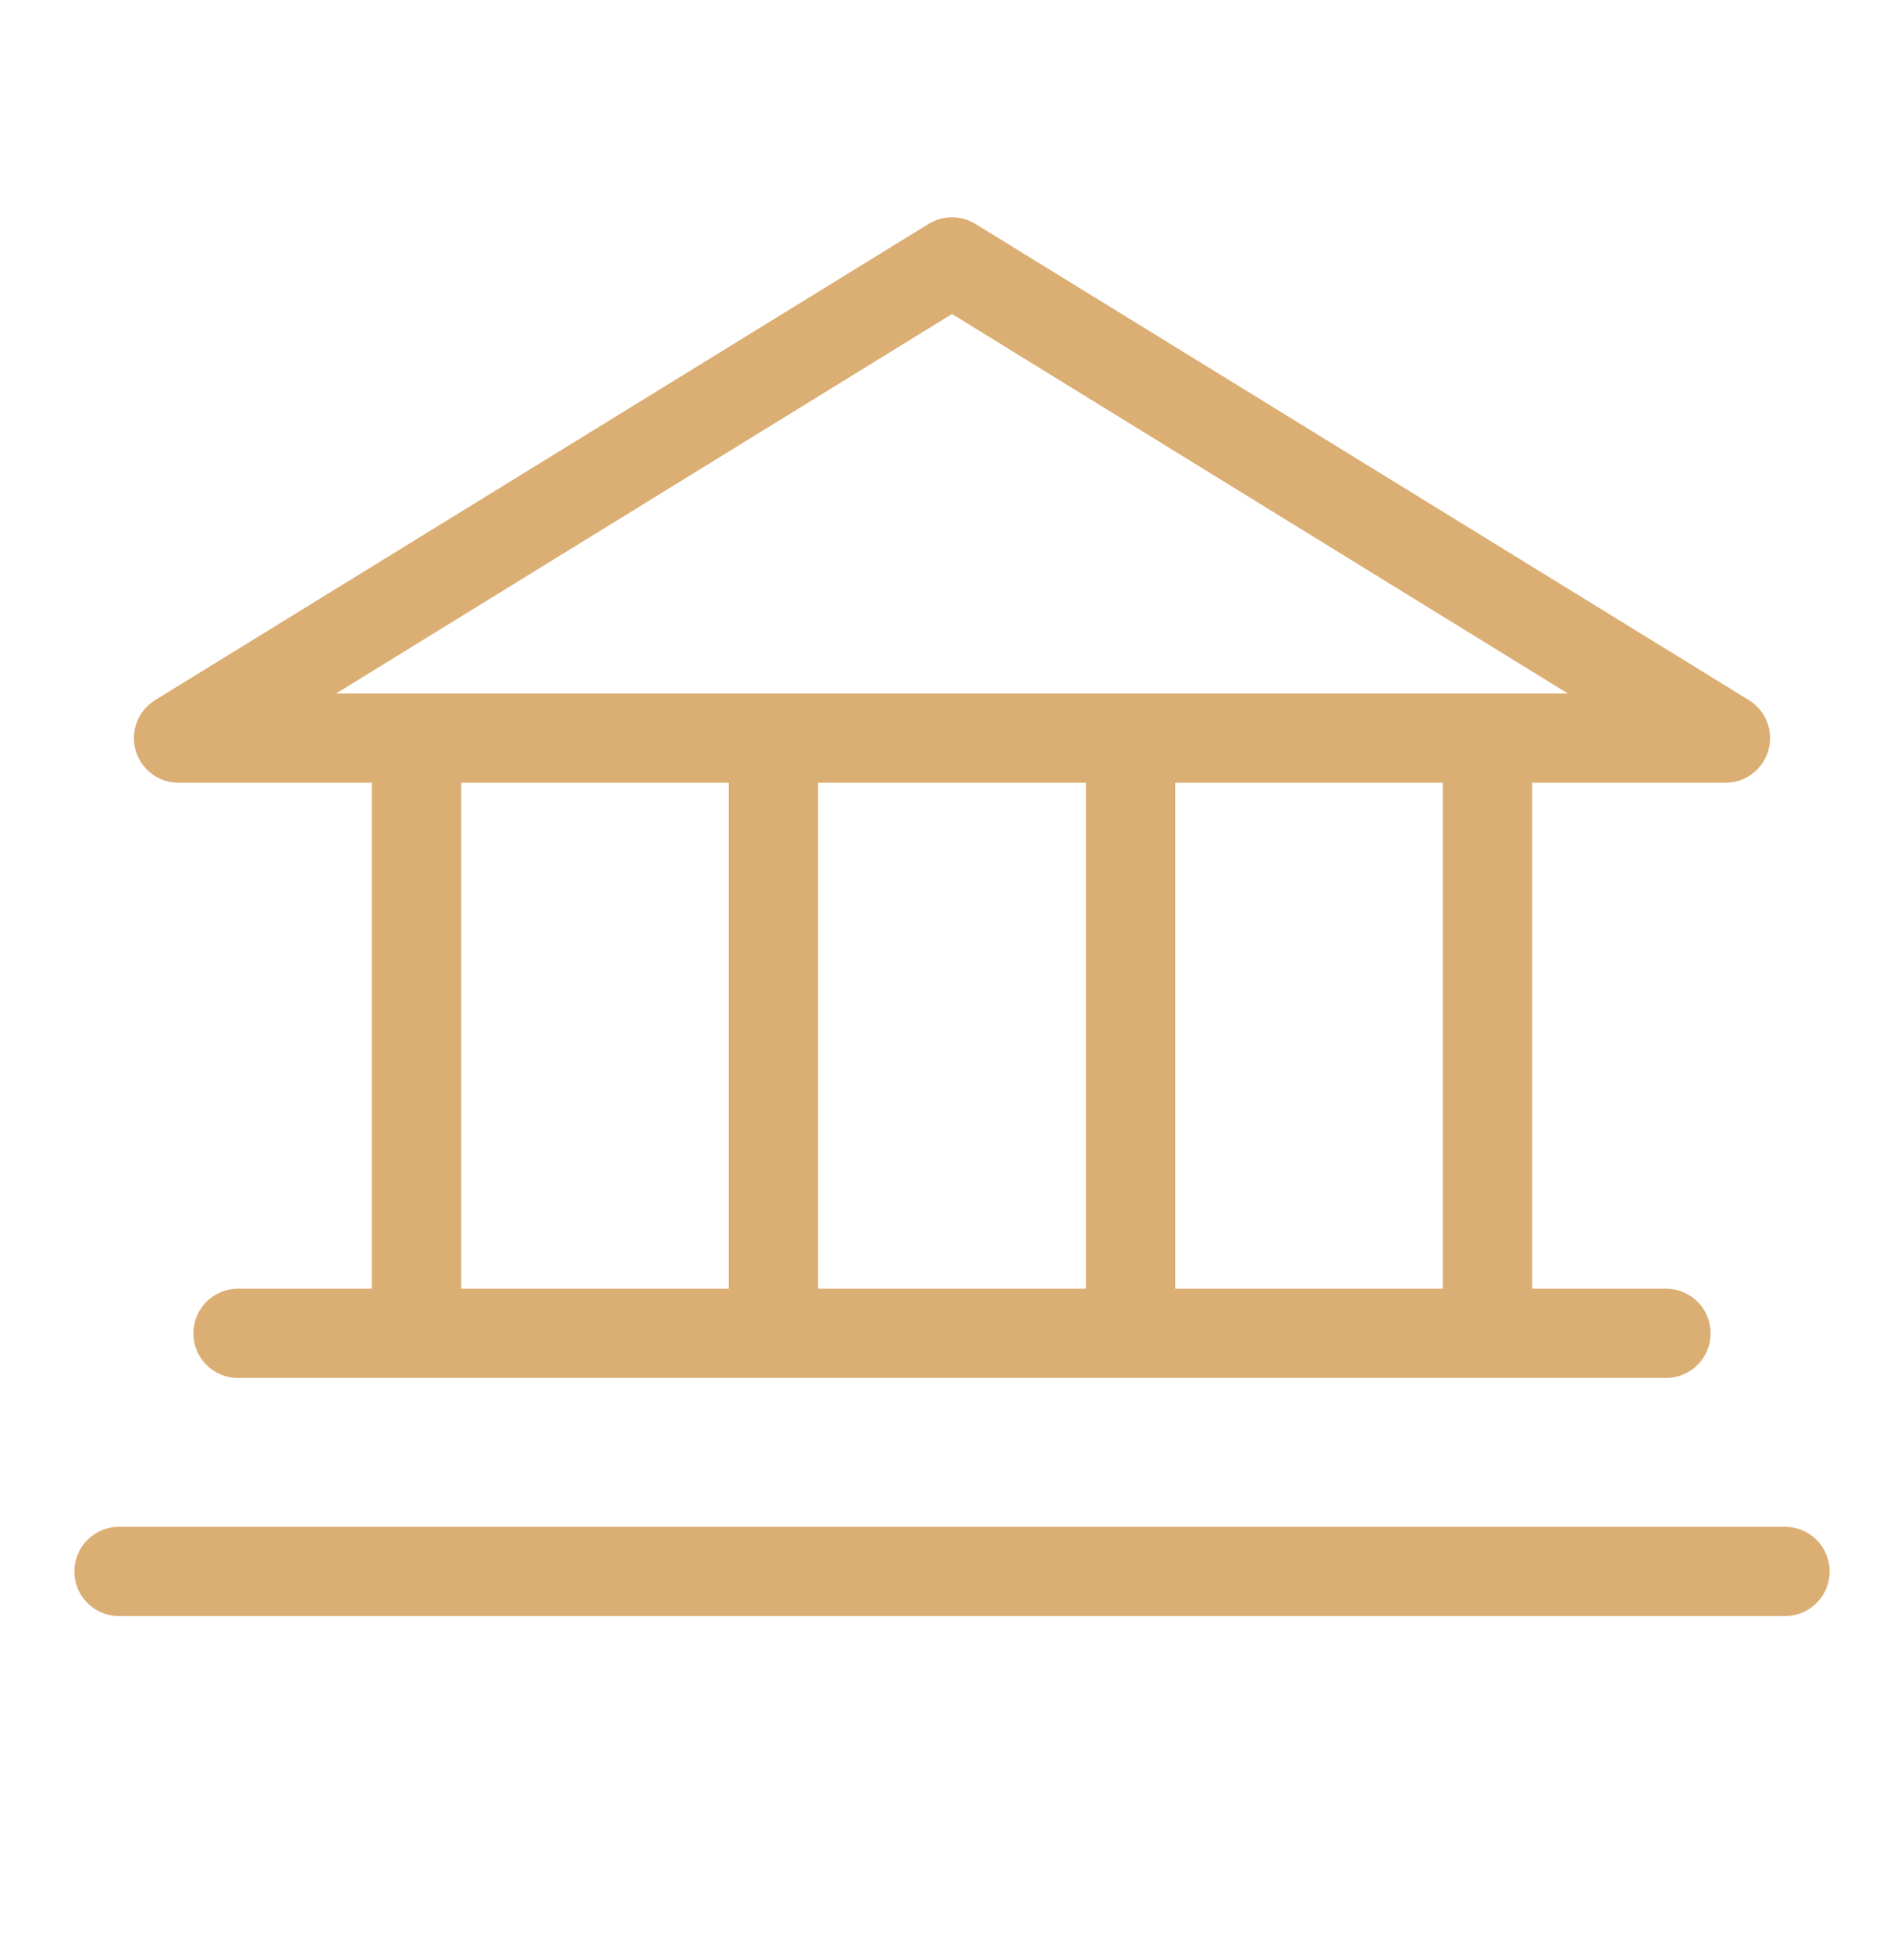<svg width="40" height="41" viewBox="0 0 40 41" fill="none" xmlns="http://www.w3.org/2000/svg">
<path d="M3.75 16.438H7.812V27.063H5C4.751 27.063 4.513 27.161 4.337 27.337C4.161 27.513 4.062 27.751 4.062 28C4.062 28.249 4.161 28.487 4.337 28.663C4.513 28.839 4.751 28.938 5 28.938H35C35.249 28.938 35.487 28.839 35.663 28.663C35.839 28.487 35.938 28.249 35.938 28C35.938 27.751 35.839 27.513 35.663 27.337C35.487 27.161 35.249 27.063 35 27.063H32.188V16.438H36.25C36.454 16.437 36.653 16.371 36.815 16.247C36.978 16.124 37.096 15.951 37.151 15.755C37.207 15.559 37.197 15.35 37.123 15.159C37.049 14.969 36.914 14.809 36.741 14.702L20.491 4.702C20.343 4.611 20.173 4.563 20 4.563C19.827 4.563 19.657 4.611 19.509 4.702L3.259 14.702C3.086 14.809 2.951 14.969 2.877 15.159C2.803 15.35 2.793 15.559 2.849 15.755C2.904 15.951 3.022 16.124 3.185 16.247C3.347 16.371 3.546 16.437 3.75 16.438ZM9.688 16.438H15.312V27.063H9.688V16.438ZM22.812 16.438V27.063H17.188V16.438H22.812ZM30.312 27.063H24.688V16.438H30.312V27.063ZM20 6.594L32.938 14.563H7.062L20 6.594ZM38.438 33C38.438 33.249 38.339 33.487 38.163 33.663C37.987 33.839 37.749 33.938 37.5 33.938H2.5C2.251 33.938 2.013 33.839 1.837 33.663C1.661 33.487 1.562 33.249 1.562 33C1.562 32.751 1.661 32.513 1.837 32.337C2.013 32.161 2.251 32.063 2.5 32.063H37.5C37.749 32.063 37.987 32.161 38.163 32.337C38.339 32.513 38.438 32.751 38.438 33Z" fill="#DBAE74"/>
</svg>
